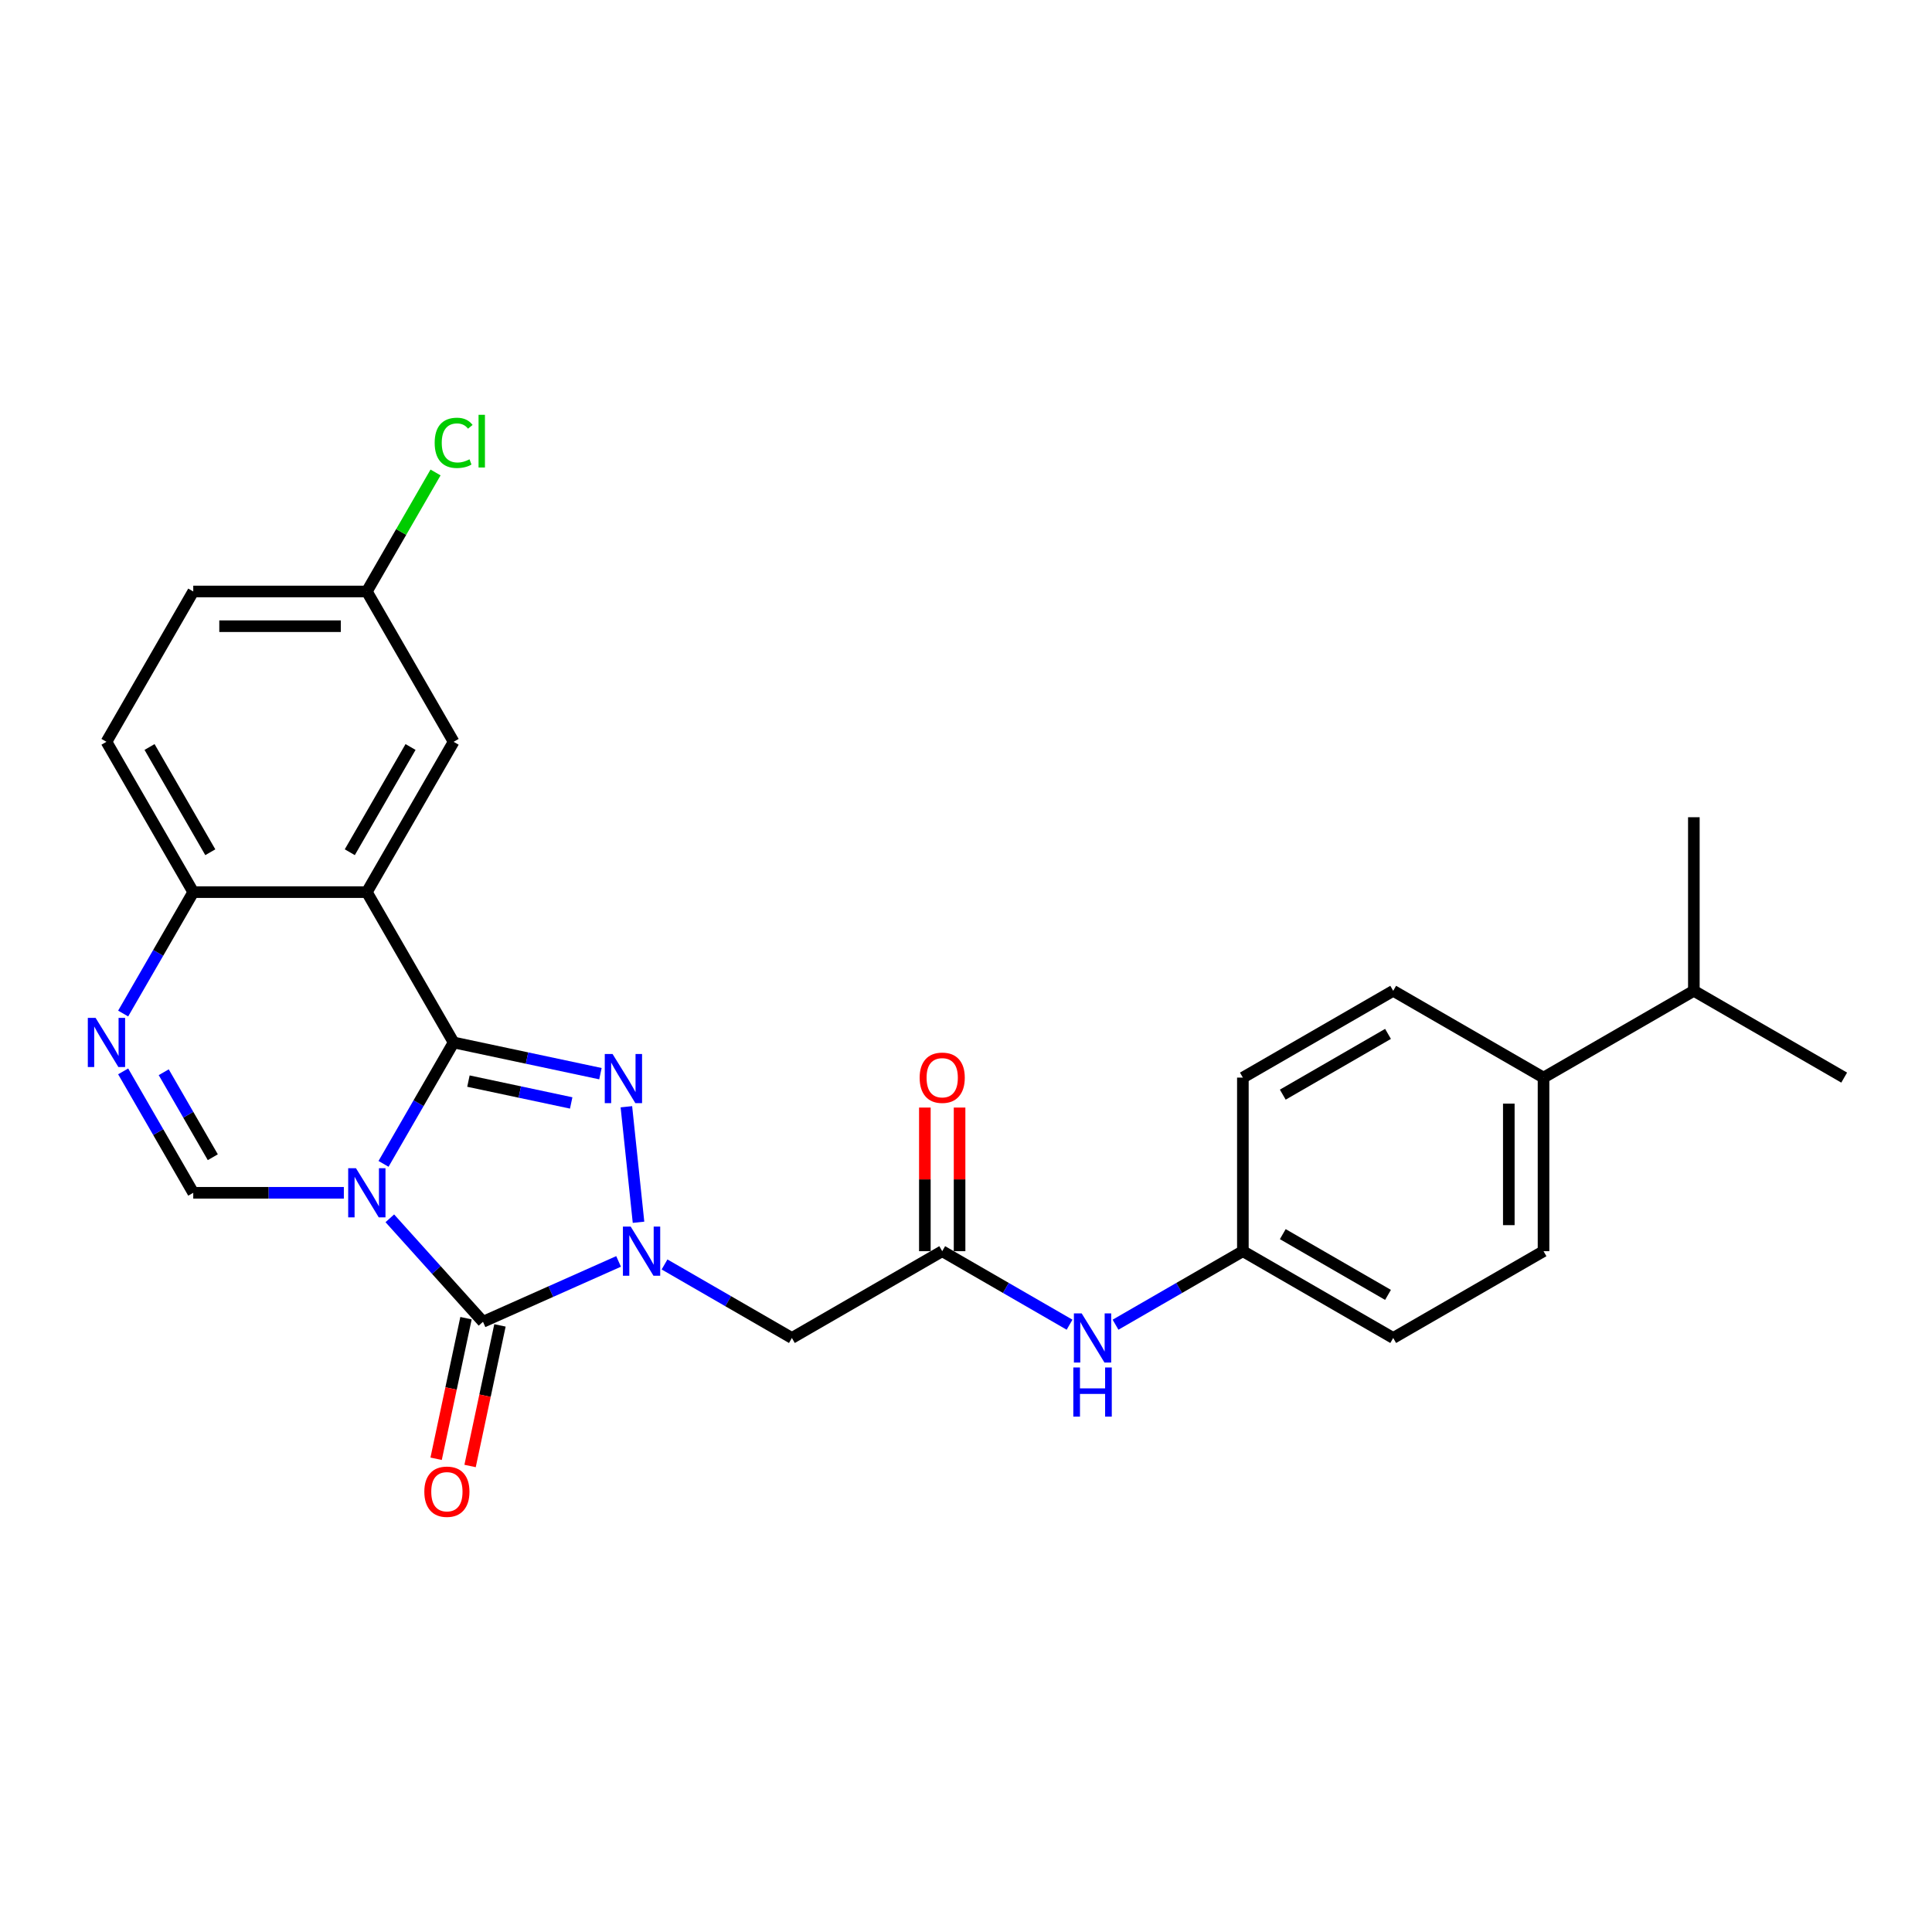 <?xml version='1.0' encoding='iso-8859-1'?>
<svg version='1.1' baseProfile='full'
              xmlns='http://www.w3.org/2000/svg'
                      xmlns:rdkit='http://www.rdkit.org/xml'
                      xmlns:xlink='http://www.w3.org/1999/xlink'
                  xml:space='preserve'
width='1000px' height='1000px' viewBox='0 0 1000 1000'>
<!-- END OF HEADER -->
<rect style='opacity:1.0;fill:#FFFFFF;stroke:none' width='1000' height='1000' x='0' y='0'> </rect>
<path class='bond-0' d='M 198.516,602.417 L 216.656,570.997' style='fill:none;fill-rule:evenodd;stroke:#0000FF;stroke-width:6px;stroke-linecap:butt;stroke-linejoin:miter;stroke-opacity:1' />
<path class='bond-0' d='M 216.656,570.997 L 234.797,539.577' style='fill:none;fill-rule:evenodd;stroke:#000000;stroke-width:6px;stroke-linecap:butt;stroke-linejoin:miter;stroke-opacity:1' />
<path class='bond-2' d='M 201.769,630.597 L 225.881,657.376' style='fill:none;fill-rule:evenodd;stroke:#0000FF;stroke-width:6px;stroke-linecap:butt;stroke-linejoin:miter;stroke-opacity:1' />
<path class='bond-2' d='M 225.881,657.376 L 249.993,684.155' style='fill:none;fill-rule:evenodd;stroke:#000000;stroke-width:6px;stroke-linecap:butt;stroke-linejoin:miter;stroke-opacity:1' />
<path class='bond-5' d='M 177.978,617.386 L 139.003,617.386' style='fill:none;fill-rule:evenodd;stroke:#0000FF;stroke-width:6px;stroke-linecap:butt;stroke-linejoin:miter;stroke-opacity:1' />
<path class='bond-5' d='M 139.003,617.386 L 100.027,617.386' style='fill:none;fill-rule:evenodd;stroke:#000000;stroke-width:6px;stroke-linecap:butt;stroke-linejoin:miter;stroke-opacity:1' />
<path class='bond-3' d='M 234.797,539.577 L 272.791,547.652' style='fill:none;fill-rule:evenodd;stroke:#000000;stroke-width:6px;stroke-linecap:butt;stroke-linejoin:miter;stroke-opacity:1' />
<path class='bond-3' d='M 272.791,547.652 L 310.784,555.728' style='fill:none;fill-rule:evenodd;stroke:#0000FF;stroke-width:6px;stroke-linecap:butt;stroke-linejoin:miter;stroke-opacity:1' />
<path class='bond-3' d='M 242.459,559.576 L 269.054,565.229' style='fill:none;fill-rule:evenodd;stroke:#000000;stroke-width:6px;stroke-linecap:butt;stroke-linejoin:miter;stroke-opacity:1' />
<path class='bond-3' d='M 269.054,565.229 L 295.65,570.882' style='fill:none;fill-rule:evenodd;stroke:#0000FF;stroke-width:6px;stroke-linecap:butt;stroke-linejoin:miter;stroke-opacity:1' />
<path class='bond-4' d='M 234.797,539.577 L 189.874,461.767' style='fill:none;fill-rule:evenodd;stroke:#000000;stroke-width:6px;stroke-linecap:butt;stroke-linejoin:miter;stroke-opacity:1' />
<path class='bond-1' d='M 320.176,652.907 L 285.084,668.531' style='fill:none;fill-rule:evenodd;stroke:#0000FF;stroke-width:6px;stroke-linecap:butt;stroke-linejoin:miter;stroke-opacity:1' />
<path class='bond-1' d='M 285.084,668.531 L 249.993,684.155' style='fill:none;fill-rule:evenodd;stroke:#000000;stroke-width:6px;stroke-linecap:butt;stroke-linejoin:miter;stroke-opacity:1' />
<path class='bond-7' d='M 343.967,654.479 L 376.924,673.507' style='fill:none;fill-rule:evenodd;stroke:#0000FF;stroke-width:6px;stroke-linecap:butt;stroke-linejoin:miter;stroke-opacity:1' />
<path class='bond-7' d='M 376.924,673.507 L 409.881,692.534' style='fill:none;fill-rule:evenodd;stroke:#000000;stroke-width:6px;stroke-linecap:butt;stroke-linejoin:miter;stroke-opacity:1' />
<path class='bond-27' d='M 330.498,632.643 L 324.214,572.849' style='fill:none;fill-rule:evenodd;stroke:#0000FF;stroke-width:6px;stroke-linecap:butt;stroke-linejoin:miter;stroke-opacity:1' />
<path class='bond-11' d='M 241.204,682.287 L 233.47,718.672' style='fill:none;fill-rule:evenodd;stroke:#000000;stroke-width:6px;stroke-linecap:butt;stroke-linejoin:miter;stroke-opacity:1' />
<path class='bond-11' d='M 233.47,718.672 L 225.736,755.058' style='fill:none;fill-rule:evenodd;stroke:#FF0000;stroke-width:6px;stroke-linecap:butt;stroke-linejoin:miter;stroke-opacity:1' />
<path class='bond-11' d='M 258.781,686.023 L 251.047,722.408' style='fill:none;fill-rule:evenodd;stroke:#000000;stroke-width:6px;stroke-linecap:butt;stroke-linejoin:miter;stroke-opacity:1' />
<path class='bond-11' d='M 251.047,722.408 L 243.313,758.794' style='fill:none;fill-rule:evenodd;stroke:#FF0000;stroke-width:6px;stroke-linecap:butt;stroke-linejoin:miter;stroke-opacity:1' />
<path class='bond-10' d='M 189.874,461.767 L 234.797,383.958' style='fill:none;fill-rule:evenodd;stroke:#000000;stroke-width:6px;stroke-linecap:butt;stroke-linejoin:miter;stroke-opacity:1' />
<path class='bond-10' d='M 181.05,441.111 L 212.497,386.645' style='fill:none;fill-rule:evenodd;stroke:#000000;stroke-width:6px;stroke-linecap:butt;stroke-linejoin:miter;stroke-opacity:1' />
<path class='bond-28' d='M 189.874,461.767 L 100.027,461.767' style='fill:none;fill-rule:evenodd;stroke:#000000;stroke-width:6px;stroke-linecap:butt;stroke-linejoin:miter;stroke-opacity:1' />
<path class='bond-6' d='M 100.027,617.386 L 81.887,585.965' style='fill:none;fill-rule:evenodd;stroke:#000000;stroke-width:6px;stroke-linecap:butt;stroke-linejoin:miter;stroke-opacity:1' />
<path class='bond-6' d='M 81.887,585.965 L 63.746,554.545' style='fill:none;fill-rule:evenodd;stroke:#0000FF;stroke-width:6px;stroke-linecap:butt;stroke-linejoin:miter;stroke-opacity:1' />
<path class='bond-6' d='M 110.147,598.975 L 97.448,576.981' style='fill:none;fill-rule:evenodd;stroke:#000000;stroke-width:6px;stroke-linecap:butt;stroke-linejoin:miter;stroke-opacity:1' />
<path class='bond-6' d='M 97.448,576.981 L 84.75,554.987' style='fill:none;fill-rule:evenodd;stroke:#0000FF;stroke-width:6px;stroke-linecap:butt;stroke-linejoin:miter;stroke-opacity:1' />
<path class='bond-8' d='M 63.746,524.608 L 81.887,493.188' style='fill:none;fill-rule:evenodd;stroke:#0000FF;stroke-width:6px;stroke-linecap:butt;stroke-linejoin:miter;stroke-opacity:1' />
<path class='bond-8' d='M 81.887,493.188 L 100.027,461.767' style='fill:none;fill-rule:evenodd;stroke:#000000;stroke-width:6px;stroke-linecap:butt;stroke-linejoin:miter;stroke-opacity:1' />
<path class='bond-9' d='M 409.881,692.534 L 487.69,647.611' style='fill:none;fill-rule:evenodd;stroke:#000000;stroke-width:6px;stroke-linecap:butt;stroke-linejoin:miter;stroke-opacity:1' />
<path class='bond-15' d='M 100.027,461.767 L 55.104,383.958' style='fill:none;fill-rule:evenodd;stroke:#000000;stroke-width:6px;stroke-linecap:butt;stroke-linejoin:miter;stroke-opacity:1' />
<path class='bond-15' d='M 108.851,441.111 L 77.404,386.645' style='fill:none;fill-rule:evenodd;stroke:#000000;stroke-width:6px;stroke-linecap:butt;stroke-linejoin:miter;stroke-opacity:1' />
<path class='bond-12' d='M 487.69,647.611 L 520.647,666.639' style='fill:none;fill-rule:evenodd;stroke:#000000;stroke-width:6px;stroke-linecap:butt;stroke-linejoin:miter;stroke-opacity:1' />
<path class='bond-12' d='M 520.647,666.639 L 553.603,685.666' style='fill:none;fill-rule:evenodd;stroke:#0000FF;stroke-width:6px;stroke-linecap:butt;stroke-linejoin:miter;stroke-opacity:1' />
<path class='bond-14' d='M 496.675,647.611 L 496.675,610.441' style='fill:none;fill-rule:evenodd;stroke:#000000;stroke-width:6px;stroke-linecap:butt;stroke-linejoin:miter;stroke-opacity:1' />
<path class='bond-14' d='M 496.675,610.441 L 496.675,573.272' style='fill:none;fill-rule:evenodd;stroke:#FF0000;stroke-width:6px;stroke-linecap:butt;stroke-linejoin:miter;stroke-opacity:1' />
<path class='bond-14' d='M 478.705,647.611 L 478.705,610.441' style='fill:none;fill-rule:evenodd;stroke:#000000;stroke-width:6px;stroke-linecap:butt;stroke-linejoin:miter;stroke-opacity:1' />
<path class='bond-14' d='M 478.705,610.441 L 478.705,573.272' style='fill:none;fill-rule:evenodd;stroke:#FF0000;stroke-width:6px;stroke-linecap:butt;stroke-linejoin:miter;stroke-opacity:1' />
<path class='bond-19' d='M 234.797,383.958 L 189.874,306.149' style='fill:none;fill-rule:evenodd;stroke:#000000;stroke-width:6px;stroke-linecap:butt;stroke-linejoin:miter;stroke-opacity:1' />
<path class='bond-18' d='M 577.395,685.666 L 610.352,666.639' style='fill:none;fill-rule:evenodd;stroke:#0000FF;stroke-width:6px;stroke-linecap:butt;stroke-linejoin:miter;stroke-opacity:1' />
<path class='bond-18' d='M 610.352,666.639 L 643.308,647.611' style='fill:none;fill-rule:evenodd;stroke:#000000;stroke-width:6px;stroke-linecap:butt;stroke-linejoin:miter;stroke-opacity:1' />
<path class='bond-13' d='M 798.927,557.765 L 798.927,647.611' style='fill:none;fill-rule:evenodd;stroke:#000000;stroke-width:6px;stroke-linecap:butt;stroke-linejoin:miter;stroke-opacity:1' />
<path class='bond-13' d='M 780.958,571.241 L 780.958,634.134' style='fill:none;fill-rule:evenodd;stroke:#000000;stroke-width:6px;stroke-linecap:butt;stroke-linejoin:miter;stroke-opacity:1' />
<path class='bond-20' d='M 798.927,557.765 L 876.736,512.841' style='fill:none;fill-rule:evenodd;stroke:#000000;stroke-width:6px;stroke-linecap:butt;stroke-linejoin:miter;stroke-opacity:1' />
<path class='bond-30' d='M 798.927,557.765 L 721.118,512.841' style='fill:none;fill-rule:evenodd;stroke:#000000;stroke-width:6px;stroke-linecap:butt;stroke-linejoin:miter;stroke-opacity:1' />
<path class='bond-23' d='M 55.104,383.958 L 100.027,306.149' style='fill:none;fill-rule:evenodd;stroke:#000000;stroke-width:6px;stroke-linecap:butt;stroke-linejoin:miter;stroke-opacity:1' />
<path class='bond-16' d='M 798.927,647.611 L 721.118,692.534' style='fill:none;fill-rule:evenodd;stroke:#000000;stroke-width:6px;stroke-linecap:butt;stroke-linejoin:miter;stroke-opacity:1' />
<path class='bond-17' d='M 721.118,512.841 L 643.308,557.765' style='fill:none;fill-rule:evenodd;stroke:#000000;stroke-width:6px;stroke-linecap:butt;stroke-linejoin:miter;stroke-opacity:1' />
<path class='bond-17' d='M 718.431,535.142 L 663.964,566.588' style='fill:none;fill-rule:evenodd;stroke:#000000;stroke-width:6px;stroke-linecap:butt;stroke-linejoin:miter;stroke-opacity:1' />
<path class='bond-21' d='M 643.308,647.611 L 643.308,557.765' style='fill:none;fill-rule:evenodd;stroke:#000000;stroke-width:6px;stroke-linecap:butt;stroke-linejoin:miter;stroke-opacity:1' />
<path class='bond-22' d='M 643.308,647.611 L 721.118,692.534' style='fill:none;fill-rule:evenodd;stroke:#000000;stroke-width:6px;stroke-linecap:butt;stroke-linejoin:miter;stroke-opacity:1' />
<path class='bond-22' d='M 663.964,638.788 L 718.431,670.234' style='fill:none;fill-rule:evenodd;stroke:#000000;stroke-width:6px;stroke-linecap:butt;stroke-linejoin:miter;stroke-opacity:1' />
<path class='bond-24' d='M 189.874,306.149 L 207.656,275.348' style='fill:none;fill-rule:evenodd;stroke:#000000;stroke-width:6px;stroke-linecap:butt;stroke-linejoin:miter;stroke-opacity:1' />
<path class='bond-24' d='M 207.656,275.348 L 225.439,244.548' style='fill:none;fill-rule:evenodd;stroke:#00CC00;stroke-width:6px;stroke-linecap:butt;stroke-linejoin:miter;stroke-opacity:1' />
<path class='bond-29' d='M 189.874,306.149 L 100.027,306.149' style='fill:none;fill-rule:evenodd;stroke:#000000;stroke-width:6px;stroke-linecap:butt;stroke-linejoin:miter;stroke-opacity:1' />
<path class='bond-29' d='M 176.397,324.118 L 113.504,324.118' style='fill:none;fill-rule:evenodd;stroke:#000000;stroke-width:6px;stroke-linecap:butt;stroke-linejoin:miter;stroke-opacity:1' />
<path class='bond-25' d='M 876.736,512.841 L 954.545,557.765' style='fill:none;fill-rule:evenodd;stroke:#000000;stroke-width:6px;stroke-linecap:butt;stroke-linejoin:miter;stroke-opacity:1' />
<path class='bond-26' d='M 876.736,512.841 L 876.736,422.995' style='fill:none;fill-rule:evenodd;stroke:#000000;stroke-width:6px;stroke-linecap:butt;stroke-linejoin:miter;stroke-opacity:1' />
<path  class='atom-0' d='M 184.249 604.664
L 192.587 618.141
Q 193.414 619.47, 194.743 621.878
Q 196.073 624.286, 196.145 624.43
L 196.145 604.664
L 199.523 604.664
L 199.523 630.108
L 196.037 630.108
L 187.088 615.373
Q 186.046 613.648, 184.932 611.672
Q 183.854 609.695, 183.53 609.084
L 183.53 630.108
L 180.224 630.108
L 180.224 604.664
L 184.249 604.664
' fill='#0000FF'/>
<path  class='atom-2' d='M 326.447 634.889
L 334.785 648.366
Q 335.611 649.695, 336.941 652.103
Q 338.271 654.511, 338.343 654.655
L 338.343 634.889
L 341.721 634.889
L 341.721 660.333
L 338.235 660.333
L 329.286 645.598
Q 328.244 643.873, 327.13 641.897
Q 326.052 639.92, 325.728 639.309
L 325.728 660.333
L 322.422 660.333
L 322.422 634.889
L 326.447 634.889
' fill='#0000FF'/>
<path  class='atom-4' d='M 317.055 545.534
L 325.393 559.011
Q 326.22 560.341, 327.55 562.749
Q 328.879 565.157, 328.951 565.301
L 328.951 545.534
L 332.329 545.534
L 332.329 570.979
L 328.843 570.979
L 319.895 556.244
Q 318.852 554.519, 317.738 552.542
Q 316.66 550.566, 316.337 549.955
L 316.337 570.979
L 313.03 570.979
L 313.03 545.534
L 317.055 545.534
' fill='#0000FF'/>
<path  class='atom-7' d='M 49.48 526.854
L 57.817 540.331
Q 58.644 541.661, 59.974 544.069
Q 61.303 546.477, 61.375 546.621
L 61.375 526.854
L 64.754 526.854
L 64.754 552.299
L 61.267 552.299
L 52.319 537.564
Q 51.277 535.839, 50.163 533.862
Q 49.084 531.886, 48.761 531.275
L 48.761 552.299
L 45.455 552.299
L 45.455 526.854
L 49.48 526.854
' fill='#0000FF'/>
<path  class='atom-12' d='M 219.632 772.11
Q 219.632 766, 222.651 762.586
Q 225.67 759.172, 231.312 759.172
Q 236.955 759.172, 239.974 762.586
Q 242.993 766, 242.993 772.11
Q 242.993 778.291, 239.938 781.813
Q 236.883 785.299, 231.312 785.299
Q 225.706 785.299, 222.651 781.813
Q 219.632 778.327, 219.632 772.11
M 231.312 782.424
Q 235.194 782.424, 237.278 779.836
Q 239.399 777.213, 239.399 772.11
Q 239.399 767.114, 237.278 764.599
Q 235.194 762.047, 231.312 762.047
Q 227.431 762.047, 225.311 764.563
Q 223.226 767.078, 223.226 772.11
Q 223.226 777.249, 225.311 779.836
Q 227.431 782.424, 231.312 782.424
' fill='#FF0000'/>
<path  class='atom-13' d='M 559.875 679.812
L 568.213 693.289
Q 569.039 694.619, 570.369 697.026
Q 571.699 699.434, 571.77 699.578
L 571.77 679.812
L 575.149 679.812
L 575.149 705.256
L 571.663 705.256
L 562.714 690.522
Q 561.672 688.797, 560.558 686.82
Q 559.479 684.843, 559.156 684.232
L 559.156 705.256
L 555.85 705.256
L 555.85 679.812
L 559.875 679.812
' fill='#0000FF'/>
<path  class='atom-13' d='M 555.544 707.801
L 558.994 707.801
L 558.994 718.618
L 572.004 718.618
L 572.004 707.801
L 575.454 707.801
L 575.454 733.245
L 572.004 733.245
L 572.004 721.493
L 558.994 721.493
L 558.994 733.245
L 555.544 733.245
L 555.544 707.801
' fill='#0000FF'/>
<path  class='atom-15' d='M 476.01 557.836
Q 476.01 551.727, 479.029 548.313
Q 482.048 544.899, 487.69 544.899
Q 493.332 544.899, 496.351 548.313
Q 499.37 551.727, 499.37 557.836
Q 499.37 564.018, 496.315 567.54
Q 493.26 571.026, 487.69 571.026
Q 482.083 571.026, 479.029 567.54
Q 476.01 564.054, 476.01 557.836
M 487.69 568.151
Q 491.571 568.151, 493.656 565.563
Q 495.776 562.94, 495.776 557.836
Q 495.776 552.841, 493.656 550.325
Q 491.571 547.774, 487.69 547.774
Q 483.809 547.774, 481.688 550.289
Q 479.604 552.805, 479.604 557.836
Q 479.604 562.976, 481.688 565.563
Q 483.809 568.151, 487.69 568.151
' fill='#FF0000'/>
<path  class='atom-25' d='M 224.986 229.22
Q 224.986 222.895, 227.933 219.589
Q 230.915 216.246, 236.558 216.246
Q 241.805 216.246, 244.608 219.948
L 242.236 221.889
Q 240.188 219.193, 236.558 219.193
Q 232.712 219.193, 230.664 221.781
Q 228.651 224.332, 228.651 229.22
Q 228.651 234.251, 230.736 236.839
Q 232.856 239.427, 236.953 239.427
Q 239.756 239.427, 243.027 237.738
L 244.033 240.433
Q 242.703 241.295, 240.691 241.799
Q 238.678 242.302, 236.45 242.302
Q 230.915 242.302, 227.933 238.923
Q 224.986 235.545, 224.986 229.22
' fill='#00CC00'/>
<path  class='atom-25' d='M 247.699 214.701
L 251.005 214.701
L 251.005 241.978
L 247.699 241.978
L 247.699 214.701
' fill='#00CC00'/>
</svg>
